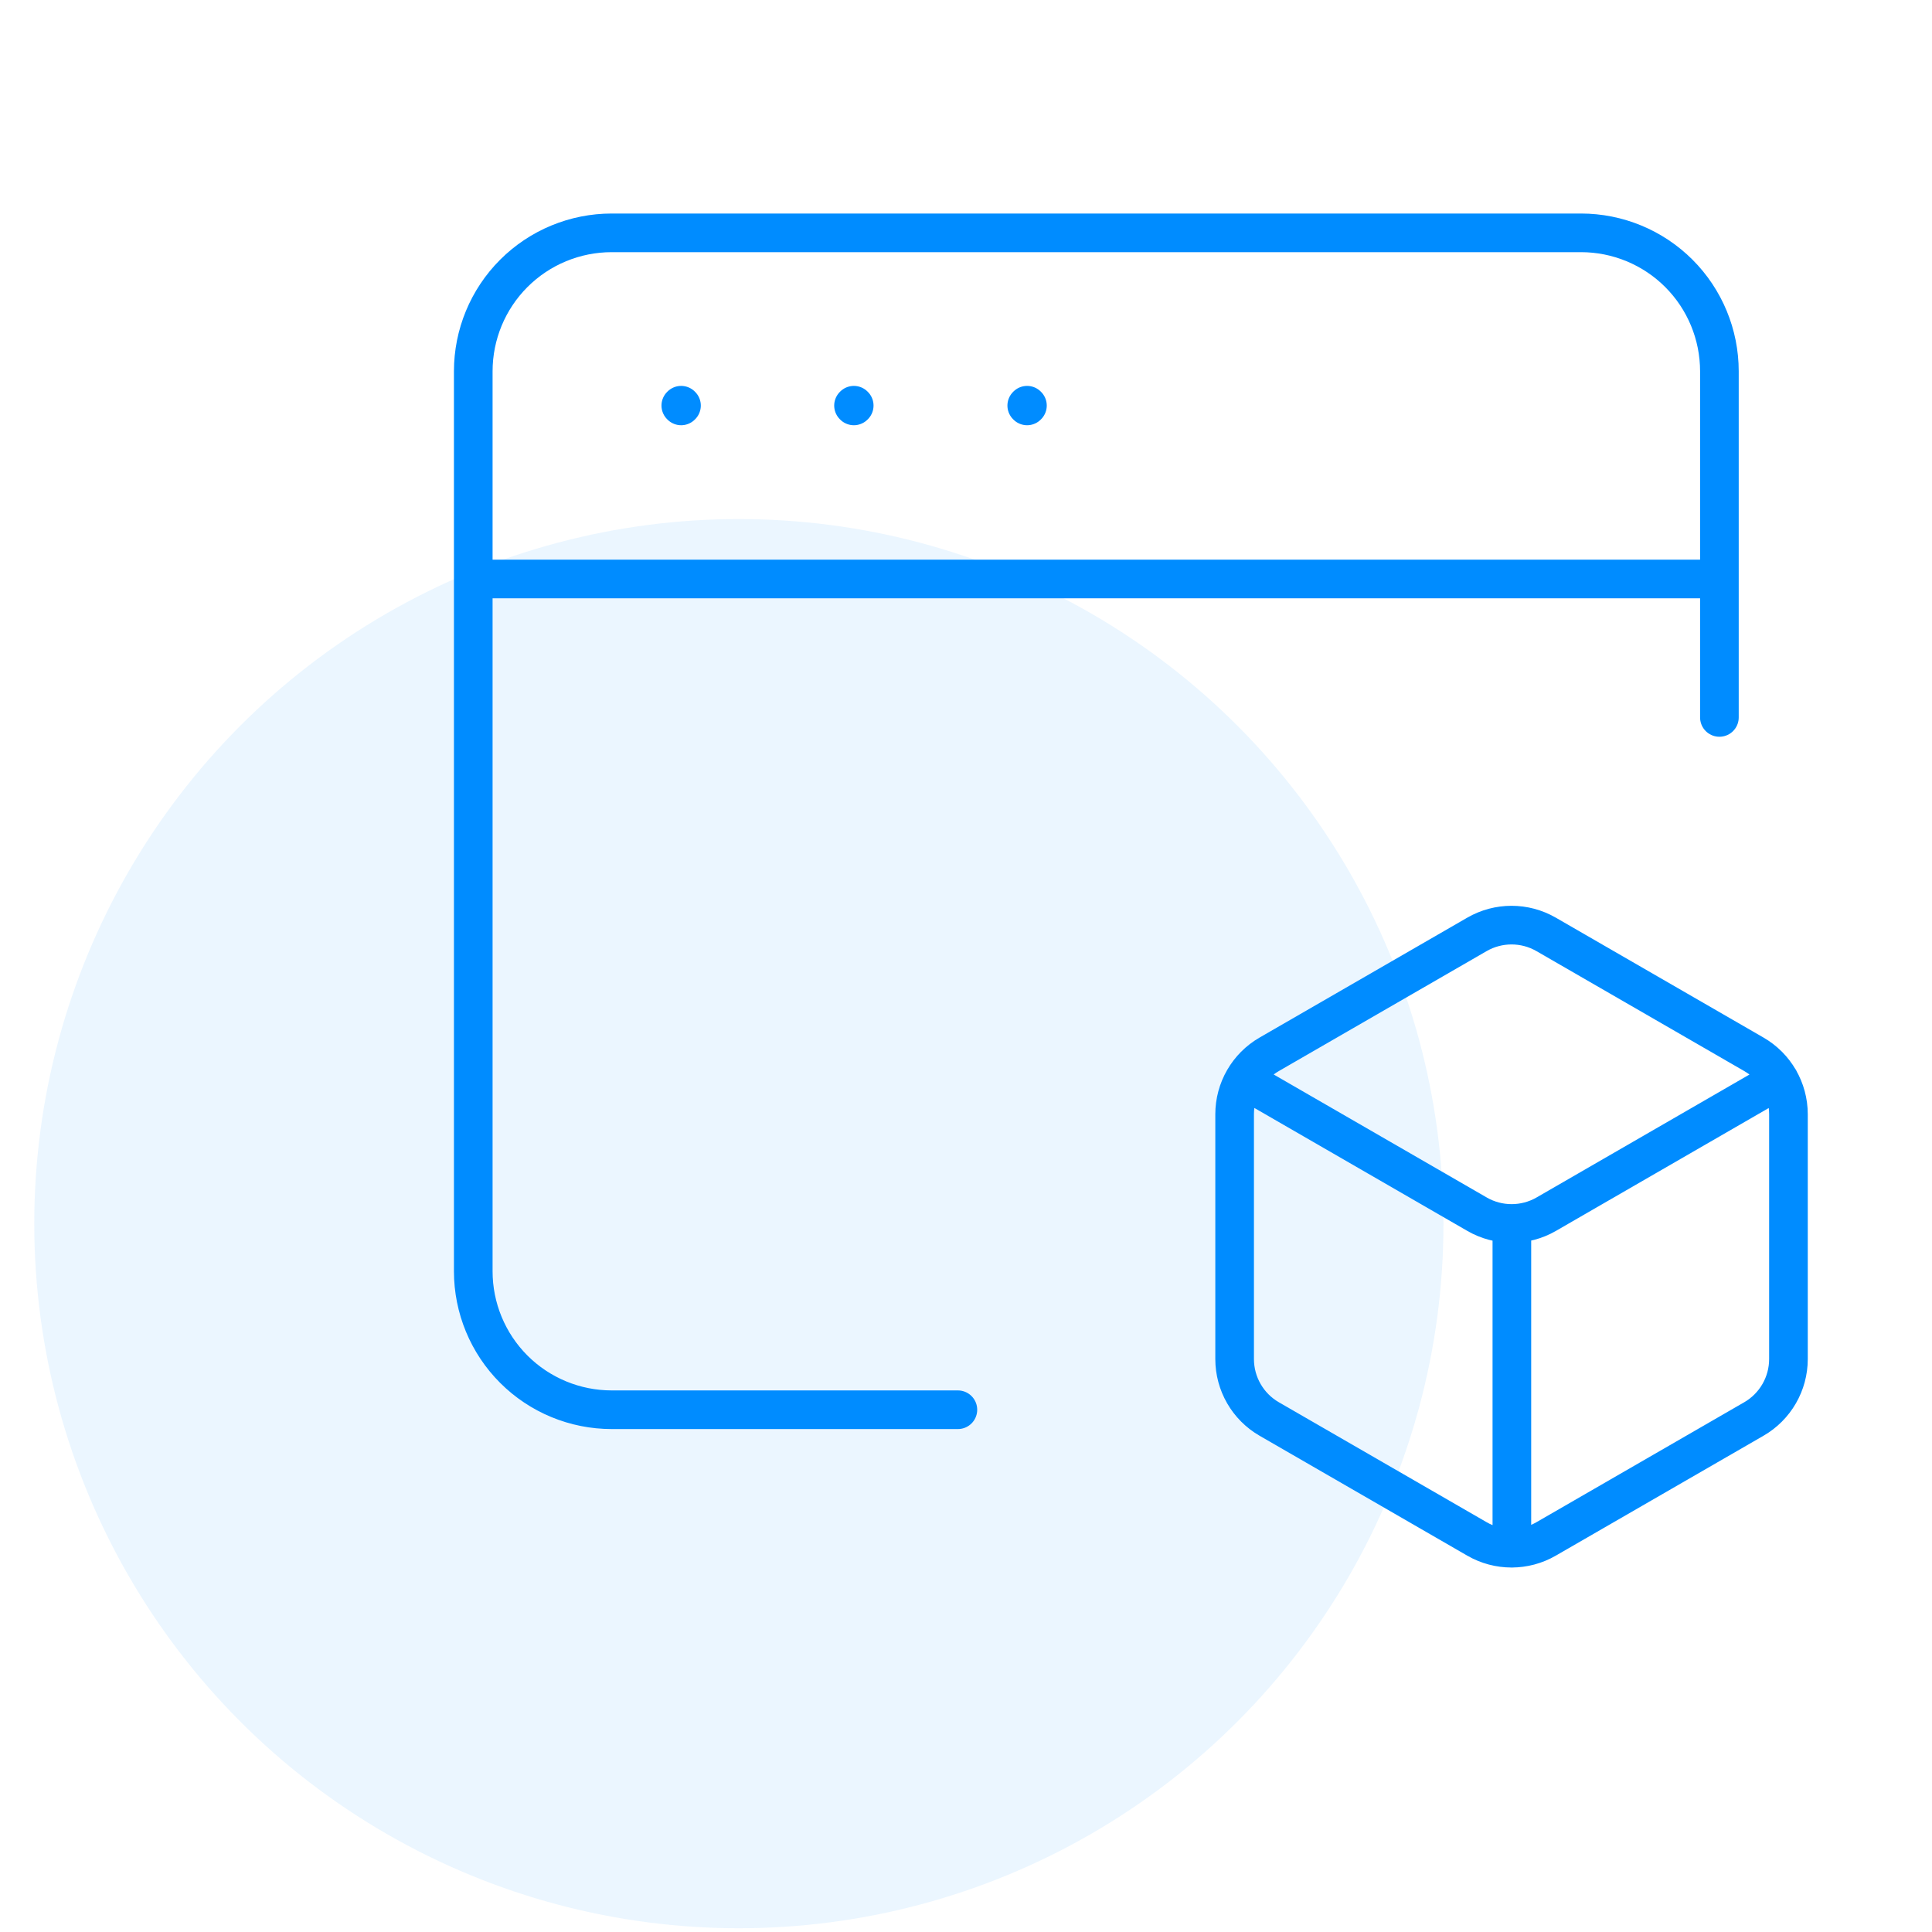 <svg width="50" height="50" viewBox="0 0 50 50" fill="none" xmlns="http://www.w3.org/2000/svg">
<circle opacity="0.08" cx="19.122" cy="31.668" r="18.235" fill="#018CFF"/>
<path d="M12.248 14.984H44.498M46.047 27.941L40.017 31.423C39.462 31.743 38.779 31.743 38.225 31.423L32.194 27.941M39.127 40.068V31.662M24.79 36.484H15.831C14.881 36.484 13.969 36.107 13.297 35.435C12.625 34.763 12.248 33.851 12.248 32.901V9.609C12.248 8.659 12.625 7.747 13.297 7.075C13.969 6.403 14.881 6.026 15.831 6.026H40.915C41.865 6.026 42.777 6.403 43.449 7.075C44.121 7.747 44.498 8.659 44.498 9.609V18.567M45.389 36.724L40.014 39.827C39.46 40.147 38.777 40.147 38.223 39.827L32.848 36.724C32.293 36.404 31.952 35.812 31.952 35.172V28.837C31.952 28.197 32.293 27.605 32.848 27.285L38.223 24.182C38.777 23.862 39.46 23.862 40.014 24.182L45.389 27.285C45.944 27.605 46.285 28.197 46.285 28.837V35.172C46.285 35.812 45.944 36.404 45.389 36.724ZM26.581 10.487L26.572 10.496L26.581 10.505L26.59 10.496L26.581 10.487ZM22.098 10.487L22.089 10.496L22.098 10.505L22.107 10.496L22.098 10.487ZM17.628 10.487L17.619 10.496L17.628 10.505L17.637 10.496L17.628 10.487Z" stroke="#008CFF" stroke-linecap="round" stroke-linejoin="round"/>
</svg>
